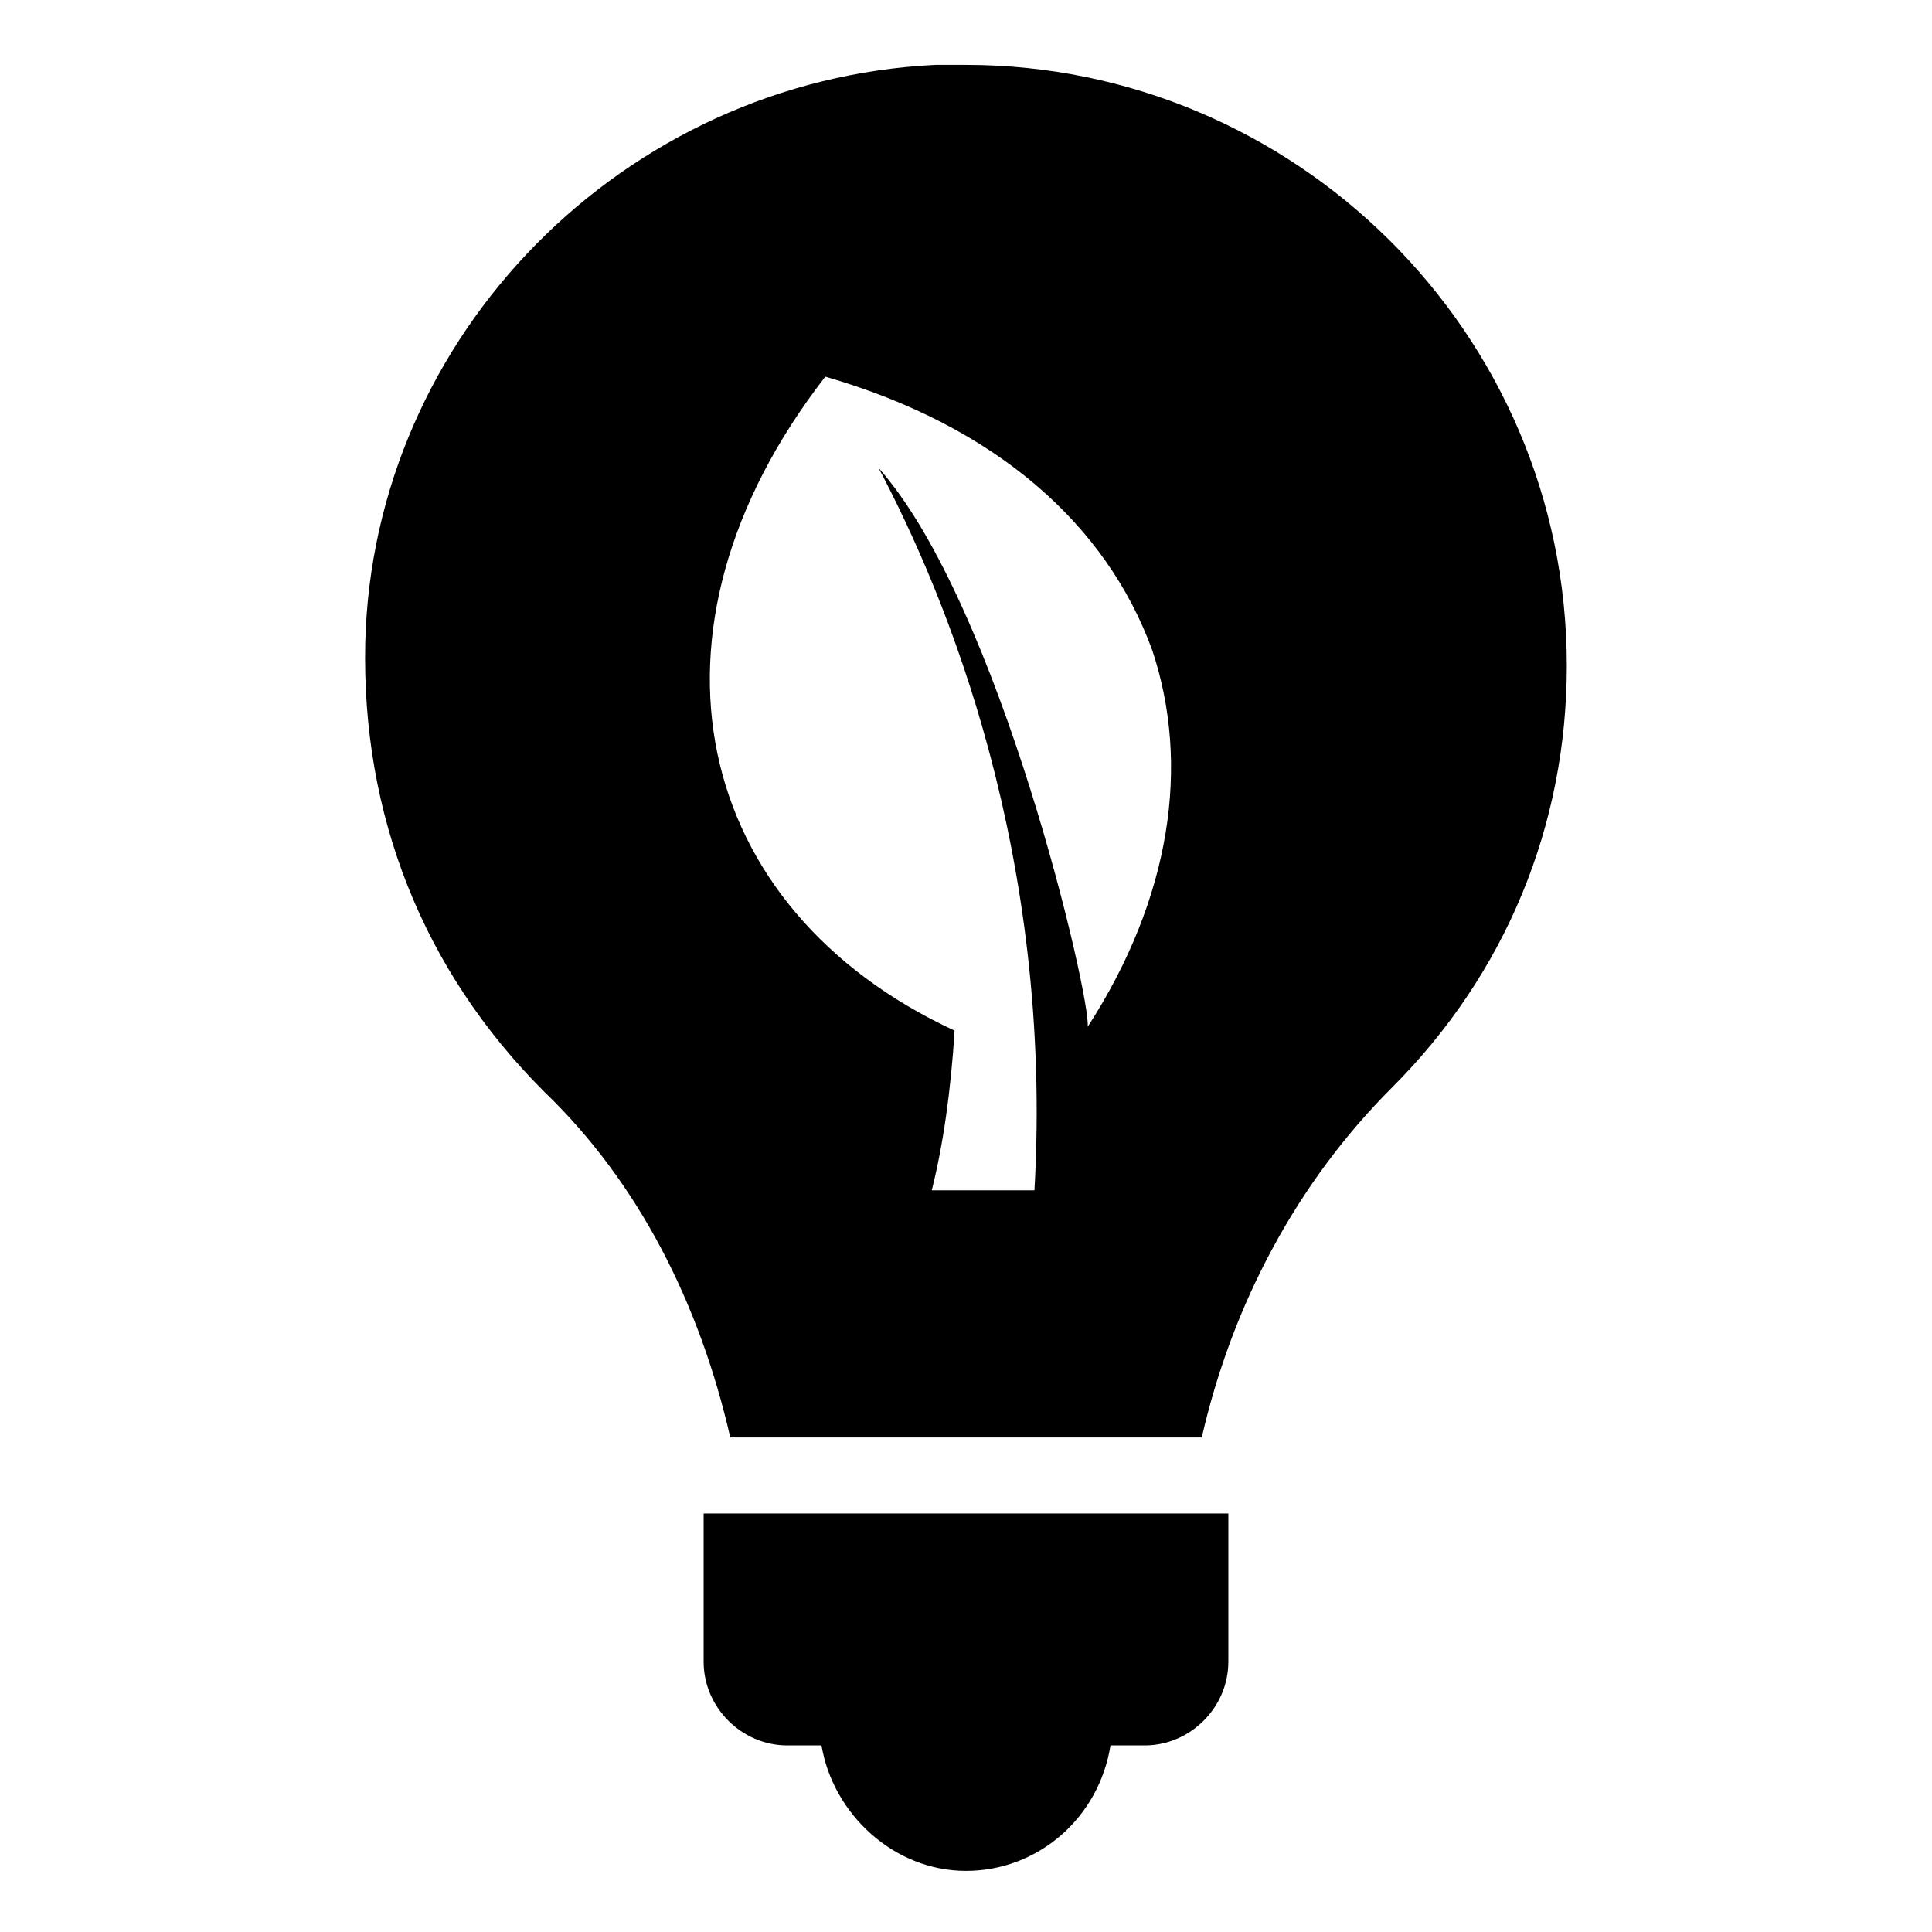 <?xml version="1.0" encoding="UTF-8"?>
<!-- Uploaded to: SVG Repo, www.svgrepo.com, Generator: SVG Repo Mixer Tools -->
<svg fill="#000000" width="800px" height="800px" version="1.1" viewBox="144 144 512 512" xmlns="http://www.w3.org/2000/svg">
 <g>
  <path d="m330.47 545.09v39.297c0 12.09 10.078 22.168 22.168 22.168h9.07c3.023 18.137 19.145 33.25 38.289 33.25s35.266-14.105 38.289-33.25h9.07c12.09 0 22.168-10.078 22.168-22.168v-39.297z"/>
  <path d="m400 161.19h-8.062c-82.625 4.031-149.13 71.539-151.14 153.16-1.008 45.344 15.113 86.656 47.359 118.9 25.191 24.184 41.312 56.426 49.375 91.691h124.95c8.062-35.266 25.191-67.512 50.383-92.699 30.23-30.23 46.352-69.527 46.352-111.85-0.004-88.664-72.555-159.2-159.21-159.2zm32.242 254.93c1.008-7.055-23.176-111.85-55.418-148.12 18.137 34.258 46.352 102.78 41.312 191.45h-27.207c3.023-12.09 5.039-26.199 6.047-42.32-69.527-32.242-86.656-105.8-34.258-173.31 45.344 13.098 74.562 39.297 86.656 72.547 10.074 30.227 5.035 65.496-17.133 99.754z"/>
 </g>
</svg>
